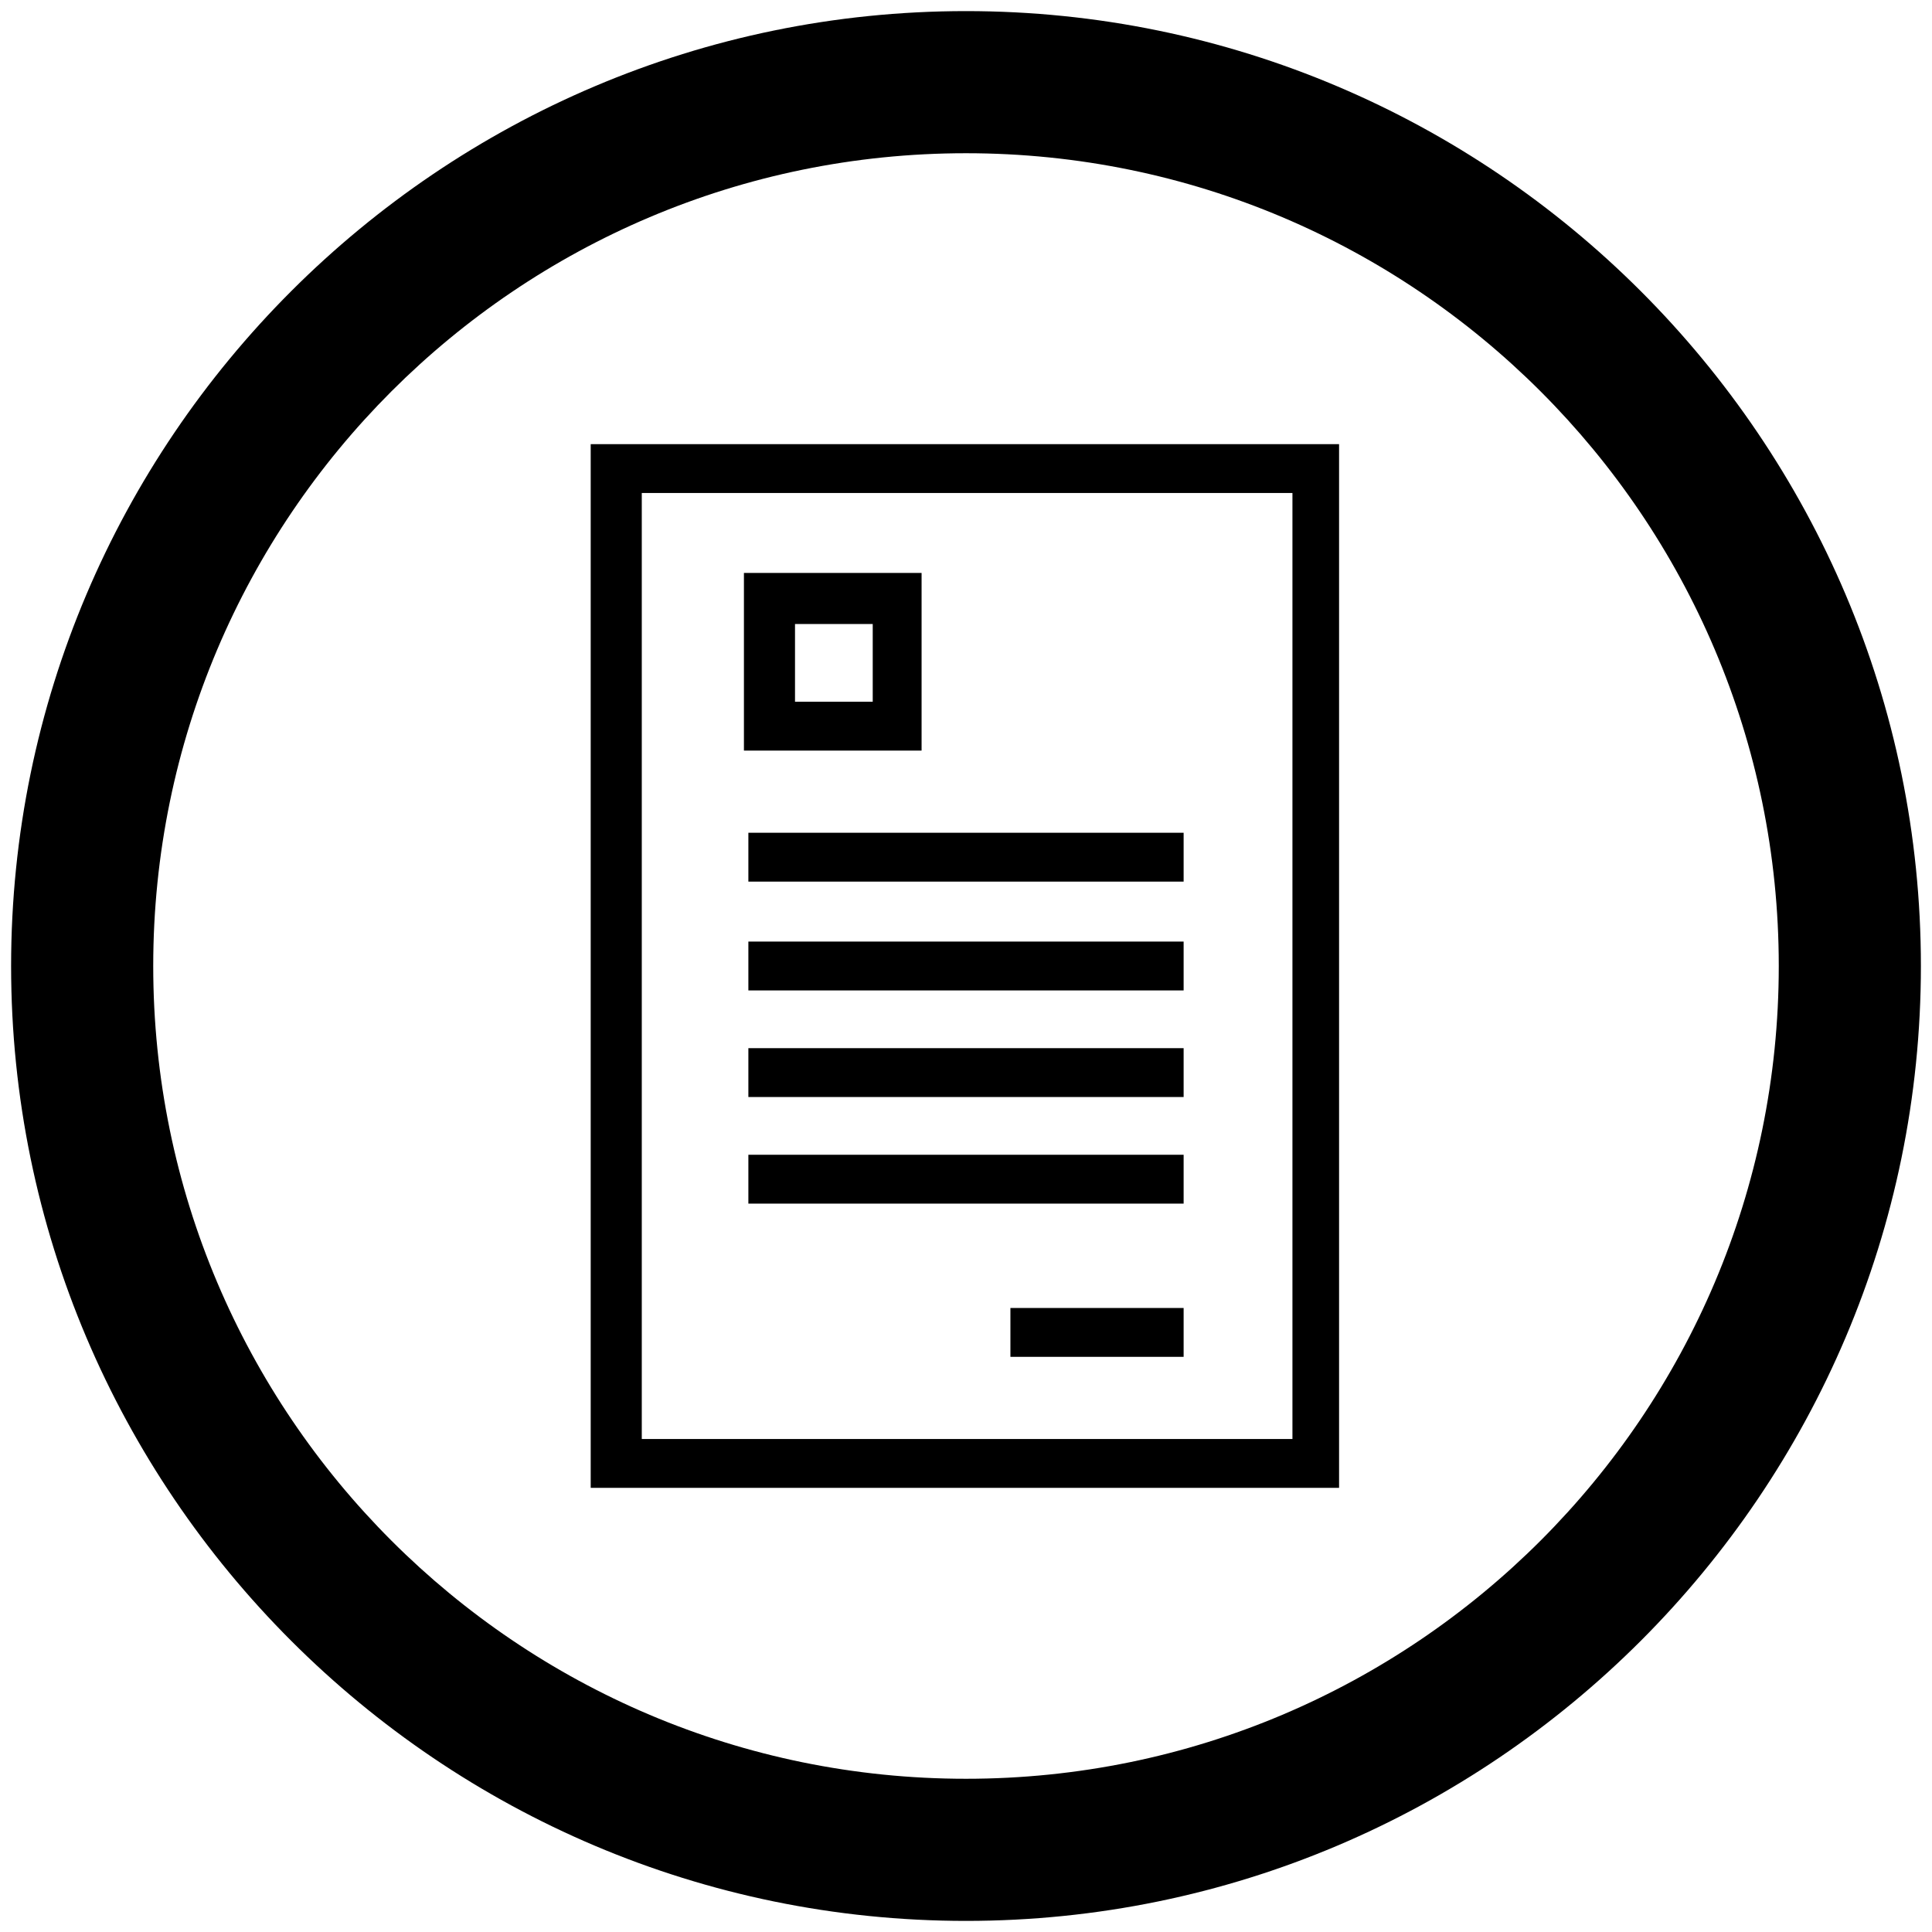 <?xml version="1.0" encoding="utf-8"?>
<!-- Generator: Adobe Illustrator 22.0.1, SVG Export Plug-In . SVG Version: 6.00 Build 0)  -->
<svg version="1.1" id="Layer_1" xmlns="http://www.w3.org/2000/svg" xmlns:xlink="http://www.w3.org/1999/xlink" x="0px" y="0px"
	 viewBox="0 0 87 87" style="enable-background:new 0 0 87 87;" xml:space="preserve">
<title>GLIDER_ITF_WEB ASSETS_01</title>
<g>
	<path d="M43.5,0.5c-23.7,0-43,19.3-43,43s19.3,43,43,43s43-19.3,43-43S67.2,0.5,43.5,0.5z M43.5,80.1c-20.2,0-36.6-16.4-36.6-36.6
		S23.3,6.9,43.5,6.9s36.6,16.4,36.6,36.6S63.7,80.1,43.5,80.1z"/>
	<path d="M26.6,67h33.7V20H26.6V67z M28.9,22.2h29.3v42.6H28.9V22.2z"/>
	<rect x="45.5" y="58.9" width="7.8" height="2.2"/>
	<rect x="33.7" y="47.2" width="19.6" height="2.2"/>
	<rect x="33.7" y="52" width="19.6" height="2.2"/>
	<rect x="33.7" y="42.4" width="19.6" height="2.2"/>
	<rect x="33.7" y="37.5" width="19.6" height="2.2"/>
	<path d="M41.5,25.8h-8v8h8V25.8z M39.3,31.6h-3.5v-3.5h3.5V31.6z"/>
</g>
</svg>
